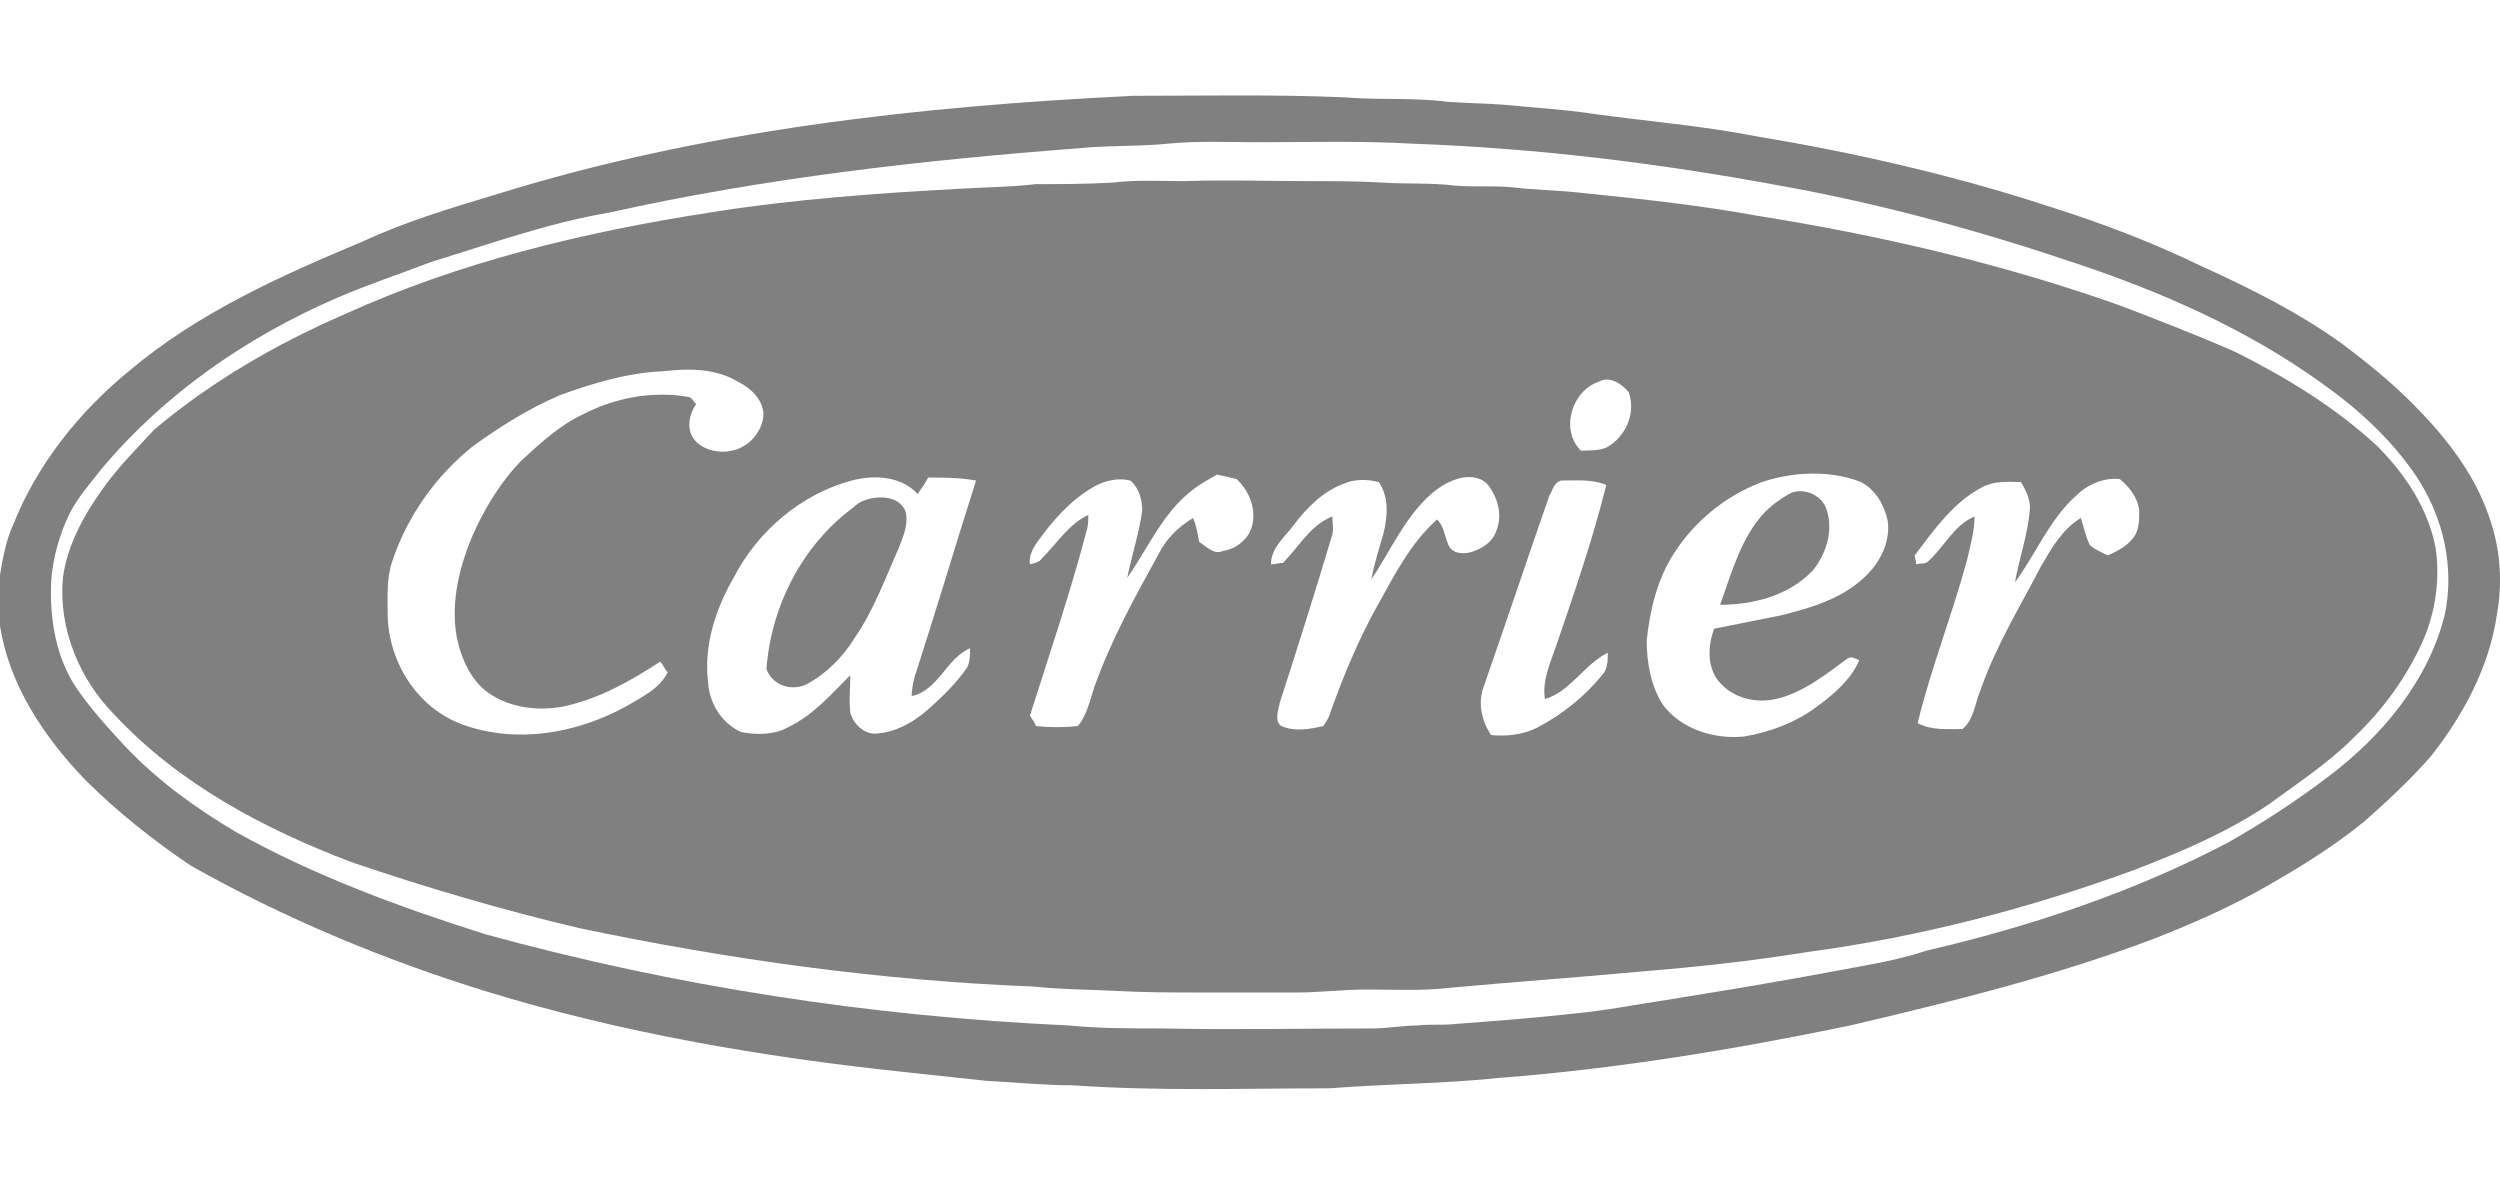 <?xml version="1.0" encoding="utf-8"?>
<!-- Generator: Adobe Illustrator 19.2.0, SVG Export Plug-In . SVG Version: 6.00 Build 0)  -->
<svg version="1.1" id="Layer_1" xmlns="http://www.w3.org/2000/svg" xmlns:xlink="http://www.w3.org/1999/xlink" x="0px" y="0px"
	 viewBox="0 0 167 79" style="enable-background:new 0 0 167 79;" xml:space="preserve">
<style type="text/css">
	.st0{fill:#808080;}
</style>
<g id="_x23_ff1327ff">
</g>
<g id="_x23_ffffffff_1_">
</g>
<g id="_x23_020298ff">
	<path class="st0" d="M33.1,13c13.8-4.3,28.2-5.9,42.6-6.6c4.7,0,9.4-0.1,14.1,0.1c2.3,0.2,4.6,0,6.9,0.3c1.3,0.1,2.6,0.1,3.8,0.2
		c2,0.2,3.9,0.3,5.9,0.6c3.6,0.5,7.3,0.8,10.9,1.5c6.6,1.1,13.2,2.6,19.6,4.7c3.5,1.1,6.9,2.4,10.2,4c3.3,1.5,6.5,3.1,9.4,5.2
		c1.6,1.2,3.2,2.5,4.6,3.9c2.2,2.2,4.2,4.7,5.2,7.7c0.7,2,0.9,4.2,0.5,6.4c-0.5,3.5-2.2,6.7-4.4,9.5c-1.4,1.6-2.9,3-4.5,4.4
		c-2.2,1.8-4.7,3.3-7.2,4.7c-2.2,1.2-4.5,2.2-6.8,3.1c-6.6,2.5-13.5,4.2-20.3,5.8c-7.7,1.6-15.6,2.9-23.4,3.5
		c-3.8,0.4-7.6,0.4-11.4,0.7c-5.7,0-11.4,0.2-17.1-0.2c-1.9,0-3.9-0.2-5.8-0.3c-1.9-0.2-3.7-0.4-5.6-0.6c-9.4-1-18.8-2.6-27.9-5.4
		c-6.8-2.1-13.5-4.9-19.7-8.4c-2.5-1.7-4.9-3.6-7-5.7C2.9,49.2,0.6,45.7,0,41.8v-3.4c0.2-1.2,0.4-2.3,0.9-3.4
		c1.6-4,4.4-7.5,7.7-10.2c4.6-3.9,10.2-6.4,15.7-8.7C27.1,14.8,30.1,13.9,33.1,13 M78,9.6c-2,0.2-3.9,0.1-5.9,0.3
		c-10.5,0.8-21.1,2-31.4,4.3c-4.1,0.7-8,2.1-11.9,3.3c-2.1,0.8-4.2,1.5-6.3,2.4c-6,2.6-11.5,6.4-15.7,11.4c-0.7,0.9-1.5,1.8-2.1,2.9
		c-0.8,1.6-1.3,3.5-1.3,5.3c0,2.2,0.4,4.4,1.6,6.3c1,1.5,2.2,2.8,3.4,4.1c2.2,2.3,4.7,4.1,7.4,5.7c5.2,2.9,10.9,5,16.6,6.8
		c12.7,3.5,25.8,5.5,39,6.1c2,0.2,4.1,0.2,6.2,0.2c4.7,0.1,9.4,0,14.1,0c1,0,2-0.2,3-0.2c0.8-0.1,1.7,0,2.5-0.1
		c2.7-0.2,5.3-0.4,8-0.7c2.1-0.2,4.1-0.6,6.1-0.9c3.7-0.6,7.4-1.2,11.1-1.9c2.1-0.4,4.2-0.7,6.3-1.4c6.9-1.6,13.8-3.9,20.1-7.2
		c2.3-1.3,4.6-2.8,6.7-4.4c3.6-2.7,6.7-6.4,7.8-10.8c0.7-3.2-0.1-6.6-1.9-9.3c-1.7-2.5-3.9-4.5-6.3-6.2c-5-3.6-10.7-6.1-16.4-8
		c-6.5-2.2-13.1-4-19.8-5.2c-8.1-1.5-16.2-2.5-24.5-2.8C91,9.4,87.5,9.5,84,9.5C82,9.5,80,9.4,78,9.6z"/>
	<path class="st0" d="M74.3,12.2c1.6-0.2,3.2-0.1,4.8-0.1c2.8-0.1,5.7,0,8.5,0c1.6,0,3.2,0,4.8,0.1c1.6,0.1,3.2,0,4.8,0.2
		c1.2,0.1,2.5,0,3.7,0.1c1.6,0.2,3.2,0.2,4.9,0.4c3.9,0.4,7.7,0.8,11.5,1.5c8.2,1.3,16.4,3.2,24.3,6c2.6,1,5.2,2,7.7,3.1
		c3.4,1.7,6.7,3.7,9.5,6.3c1.9,1.9,3.4,4.2,3.9,6.8c0.3,2.1,0,4.2-0.8,6.1c-1.1,2.5-2.7,4.7-4.7,6.6c-1.7,1.7-3.7,3-5.6,4.4
		c-2.8,1.9-5.9,3.2-9,4.4c-7.1,2.6-14.4,4.5-21.9,5.5c-3.7,0.6-7.4,1-11.1,1.3c-4.3,0.4-8.6,0.7-12.9,1.1c-1.8,0.2-3.6,0.1-5.4,0.1
		c-1.6,0-3.1,0.2-4.7,0.2c-2.1,0-4.2,0-6.4,0c-1.8,0-3.7,0-5.5-0.1c-1.9-0.1-3.8-0.1-5.7-0.3c-10.2-0.4-20.3-1.8-30.3-3.9
		c-5.1-1.2-10.2-2.7-15.2-4.4c-5.8-2.2-11.5-5.2-15.8-9.8c-2.4-2.4-3.8-5.8-3.5-9.2c0.3-2.2,1.4-4.2,2.7-6c1-1.4,2.2-2.6,3.4-3.9
		C14.1,25.5,18.4,23,23,21c7.7-3.5,16-5.5,24.4-6.8c5.6-0.9,11.3-1.3,16.9-1.6c1.6-0.1,3.2-0.1,4.9-0.3
		C70.8,12.3,72.5,12.3,74.3,12.2 M44.3,24.8c-2.4,0.1-4.7,0.8-6.9,1.6c-2.1,0.9-4,2.1-5.8,3.4c-2.5,2-4.4,4.7-5.4,7.7
		c-0.4,1.2-0.3,2.4-0.3,3.7c0.1,3.1,2,6.1,5,7.2c3.6,1.3,7.6,0.6,10.9-1.2c1-0.6,2.3-1.2,2.8-2.3c-0.2-0.2-0.3-0.5-0.5-0.7
		c-2,1.3-4.1,2.5-6.5,3c-1.6,0.3-3.4,0.1-4.8-0.8c-1.3-0.8-2-2.4-2.3-3.9c-0.4-2.3,0.2-4.7,1.1-6.8c0.8-1.8,1.9-3.6,3.3-5
		c1.2-1.1,2.5-2.3,4-3c2.1-1.1,4.6-1.6,7-1.2c0.3,0,0.4,0.3,0.6,0.5c-0.5,0.7-0.7,1.8,0,2.5c0.6,0.6,1.6,0.8,2.4,0.6
		c1.1-0.2,2.1-1.3,2.1-2.5c-0.1-1-0.9-1.7-1.7-2.1C47.8,24.6,46,24.6,44.3,24.8 M106.8,25.5c-1.8,0.6-2.6,3.2-1.2,4.6
		c0.6,0,1.2,0,1.7-0.2c1.3-0.7,2-2.3,1.5-3.7C108.3,25.6,107.5,25.1,106.8,25.5 M117.7,32.2c-2.4,0.9-4.5,2.6-5.9,4.8
		c-1.1,1.7-1.6,3.8-1.8,5.8c0,1.5,0.3,3.1,1.1,4.3c1.2,1.6,3.4,2.3,5.4,2.1c1.8-0.3,3.6-1,5-2.1c1.1-0.8,2.2-1.8,2.7-3
		c-0.3-0.1-0.5-0.3-0.8-0.1c-1.5,1.1-3,2.3-4.8,2.7c-1.4,0.3-2.9-0.1-3.8-1.2c-0.8-1-0.7-2.4-0.3-3.5c1.5-0.3,3-0.6,4.5-0.9
		c2-0.5,4-1.1,5.5-2.5c1-0.9,1.8-2.3,1.6-3.8c-0.2-1-0.8-2.1-1.8-2.6C122.3,31.4,119.8,31.5,117.7,32.2 M62,31.9
		c-0.2,0.4-0.5,0.8-0.7,1.1c-1.1-1.2-2.9-1.3-4.4-0.9c-3.4,0.9-6.3,3.4-7.9,6.5c-1.2,2.1-2,4.5-1.7,7c0.1,1.4,0.9,2.7,2.2,3.3
		c1,0.2,2.2,0.2,3.1-0.3c1.7-0.8,2.9-2.2,4.2-3.5c0,0.8-0.1,1.7,0,2.5c0.2,0.8,1,1.5,1.8,1.4c1.3-0.1,2.5-0.8,3.5-1.7
		c0.9-0.8,1.8-1.7,2.5-2.7c0.2-0.4,0.2-0.9,0.2-1.3c-1.6,0.7-2.1,2.8-3.9,3.2c0-0.4,0.1-0.9,0.2-1.3c1.4-4.3,2.7-8.7,4.1-13.1
		C64.1,31.9,63,31.9,62,31.9 M79.7,32.7c-2,1.5-3,3.9-4.4,5.9c0.3-1.5,0.8-3,1-4.5c0-0.7-0.2-1.5-0.8-2c-0.8-0.2-1.7,0-2.4,0.4
		c-1.6,0.9-2.8,2.3-3.8,3.7c-0.3,0.4-0.6,1-0.5,1.5c0.3-0.1,0.6-0.1,0.8-0.4c1-1,1.8-2.3,3.1-2.9c0,0.3,0,0.7-0.1,1
		c-1.1,4.2-2.5,8.3-3.8,12.4c0.1,0.2,0.3,0.4,0.4,0.7c0.9,0.1,1.9,0.1,2.8,0c0.6-0.7,0.8-1.7,1.1-2.6c1.1-3.1,2.7-6,4.3-8.9
		c0.5-1,1.3-1.8,2.3-2.4c0.2,0.5,0.3,1,0.4,1.6c0.5,0.3,1,0.9,1.6,0.6c0.7-0.1,1.3-0.5,1.7-1.1c0.7-1.2,0.2-2.8-0.8-3.7
		c-0.4-0.1-0.9-0.2-1.3-0.3C80.8,32,80.2,32.3,79.7,32.7 M95.6,33c-1.8,1.6-2.7,3.8-4,5.7c0.2-1,0.5-2,0.8-3
		c0.3-1.2,0.4-2.5-0.3-3.5c-0.8-0.2-1.6-0.2-2.3,0.1c-1.4,0.5-2.5,1.6-3.4,2.8c-0.6,0.8-1.5,1.5-1.5,2.6c0.3,0,0.5-0.1,0.8-0.1
		c1.1-1.1,1.8-2.5,3.3-3.1c0,0.4,0.1,0.8,0,1.2c-1.1,3.7-2.3,7.5-3.5,11.2c-0.1,0.5-0.4,1.3,0.1,1.6c0.9,0.4,1.9,0.2,2.8,0
		c0.2-0.3,0.4-0.6,0.5-1c0.9-2.5,1.9-4.9,3.2-7.2c1.1-2,2.2-4.1,3.9-5.6c0.5,0.5,0.5,1.2,0.8,1.8c0.3,0.5,0.9,0.5,1.4,0.4
		c0.7-0.2,1.4-0.6,1.7-1.3c0.5-1.1,0.2-2.3-0.5-3.2c-0.4-0.5-1.1-0.6-1.7-0.5C96.8,32.1,96.2,32.5,95.6,33 M138.7,33.1
		c-1.8,1.6-2.7,3.9-4.1,5.8c0.3-1.7,0.9-3.3,1-5c0-0.6-0.3-1.2-0.6-1.7c-0.8,0-1.7-0.1-2.5,0.3c-2,1-3.3,2.9-4.6,4.6
		c0,0.1,0.1,0.4,0.1,0.6c0.3-0.1,0.6,0,0.8-0.2c1.1-1,1.7-2.4,3.1-3c0,1-0.3,2-0.5,2.9c-1,3.7-2.4,7.2-3.3,10.9c0.9,0.5,2,0.4,3,0.4
		c0.8-0.7,0.8-1.7,1.2-2.6c1-2.9,2.6-5.5,4-8.2c0.7-1.2,1.4-2.5,2.7-3.3c0.2,0.6,0.3,1.2,0.6,1.8c0.3,0.3,0.8,0.5,1.2,0.7
		c0.7-0.3,1.4-0.7,1.8-1.3c0.3-0.5,0.3-1.1,0.3-1.7c-0.1-0.9-0.7-1.6-1.3-2.1C140.6,31.9,139.5,32.3,138.7,33.1 M103.5,33.1
		c-1.5,4.3-2.9,8.5-4.4,12.8c-0.4,1.1-0.1,2.3,0.5,3.2c1,0.1,2.1,0,3.1-0.5c1.7-0.9,3.2-2.1,4.4-3.6c0.3-0.4,0.3-0.9,0.3-1.4
		c-1.6,0.8-2.5,2.6-4.2,3.1c-0.2-1.3,0.4-2.5,0.8-3.7c1.2-3.5,2.4-7,3.3-10.6c-0.9-0.4-2-0.3-3-0.3
		C103.8,32.2,103.7,32.8,103.5,33.1z"/>
	<path class="st0" d="M119.7,32.9c0.9-0.3,2,0.2,2.3,1.1c0.5,1.4,0,3-0.9,4.1c-1.6,1.7-4,2.3-6.2,2.3c0.8-2.2,1.4-4.5,3-6.2
		C118.4,33.7,119.1,33.2,119.7,32.9z"/>
	<path class="st0" d="M57.8,33.4c0.9-0.3,2.3-0.3,2.7,0.8c0.2,0.9-0.2,1.7-0.5,2.5c-0.9,2-1.6,4-2.9,5.9c-0.8,1.3-1.9,2.4-3.2,3.1
		c-1,0.5-2.3,0.1-2.7-1c0.3-4.2,2.4-8.3,5.8-10.8C57.2,33.7,57.5,33.5,57.8,33.4z"/>
</g>
<g id="_x23_fefefeff">
</g>
<g id="_x23_ffffffff_2_">
</g>
<g id="_x23_e7e7e7ff">
</g>
</svg>
